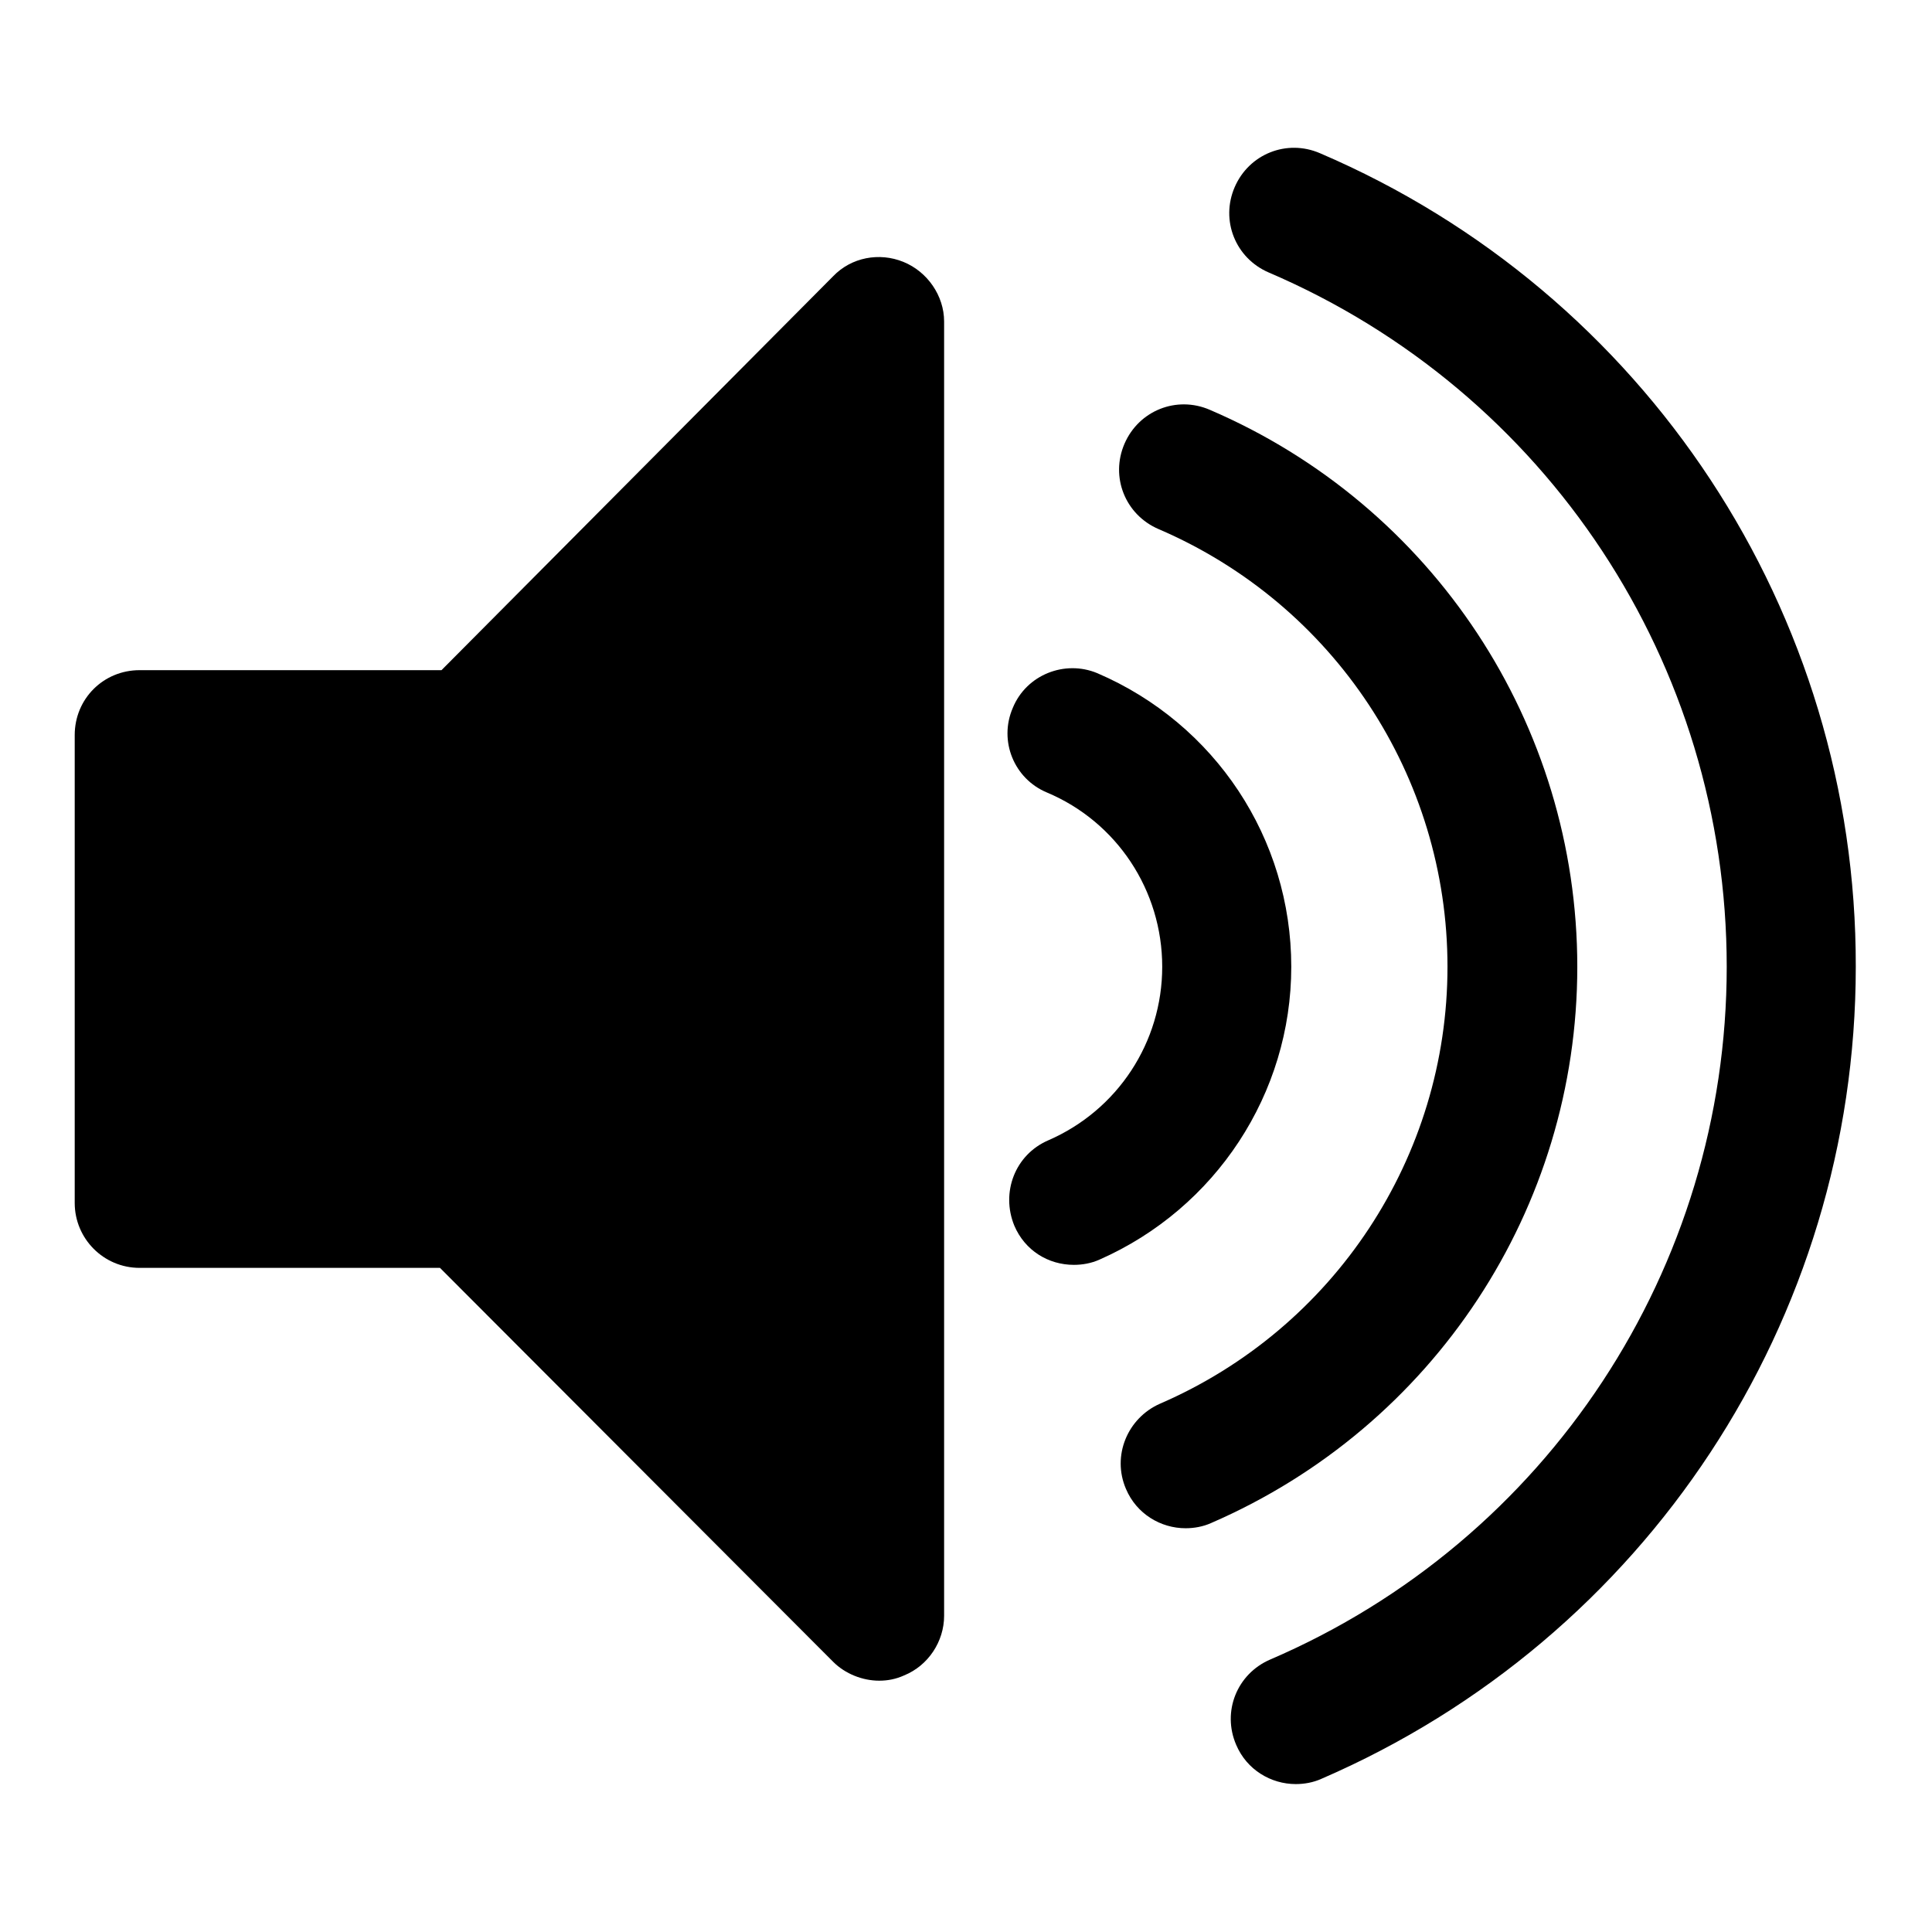 <?xml version="1.0" encoding="utf-8"?>
<!-- Svg Vector Icons : http://www.onlinewebfonts.com/icon -->
<!DOCTYPE svg PUBLIC "-//W3C//DTD SVG 1.1//EN" "http://www.w3.org/Graphics/SVG/1.1/DTD/svg11.dtd">
<svg version="1.1" xmlns="http://www.w3.org/2000/svg" xmlns:xlink="http://www.w3.org/1999/xlink" x="0px" y="0px" viewBox="0 0 256 256" enable-background="new 0 0 256 256" xml:space="preserve">
<g><g><g><g><path fill="#000000" d="M119.7,34.7c-3.2-1.3-6.9-0.6-9.3,1.9L58.5,88.8h-40c-4.8,0-8.6,3.8-8.6,8.6v62c0,4.7,3.8,8.6,8.6,8.6h39.8l52.1,52.2c1.6,1.6,3.9,2.5,6.1,2.5c1.1,0,2.2-0.2,3.3-0.7c3.2-1.3,5.3-4.5,5.3-7.9V42.6C125.1,39.2,122.9,36,119.7,34.7z"/><path fill="#000000" d="M209,128.1c0-32.1-19.1-61.1-48.7-73.8c-4.4-1.9-9.4,0.1-11.3,4.5c-1.9,4.4,0.1,9.4,4.5,11.3c23.3,10,38.3,32.8,38.3,58c0,25.2-15,47.9-38.1,57.9c-4.3,1.9-6.4,6.9-4.5,11.3c1.4,3.3,4.6,5.2,7.9,5.2c1.1,0,2.3-0.2,3.4-0.7C190,189,209,160.1,209,128.1z"/><path fill="#000000" d="M171.1,128.1c0-17-10.1-32.2-25.7-38.9c-4.3-1.8-9.4,0.2-11.2,4.6c-1.9,4.4,0.2,9.4,4.5,11.2c9.3,3.9,15.3,13,15.3,23.1c0,10-5.9,19-15.1,23c-4.4,1.9-6.3,6.9-4.5,11.3c1.4,3.3,4.5,5.2,7.9,5.2c1.1,0,2.3-0.2,3.4-0.7C161.1,160.1,171.1,144.9,171.1,128.1z"/><path fill="#000000" d="M174.9,20.3c-4.4-1.9-9.4,0.1-11.3,4.5c-1.9,4.4,0.1,9.4,4.5,11.3c36.9,15.8,60.7,51.9,60.7,92c0,39.9-23.7,76-60.5,91.8c-4.4,1.9-6.4,6.9-4.5,11.3c1.4,3.3,4.6,5.2,7.9,5.2c1.1,0,2.3-0.2,3.4-0.7c43-18.6,70.8-60.8,70.8-107.6C246,81.2,218.1,38.8,174.9,20.3z"/></g></g><g></g><g></g><g></g><g></g><g></g><g></g><g></g><g></g><g></g><g></g><g></g><g></g><g></g><g></g><g></g></g></g>
</svg>